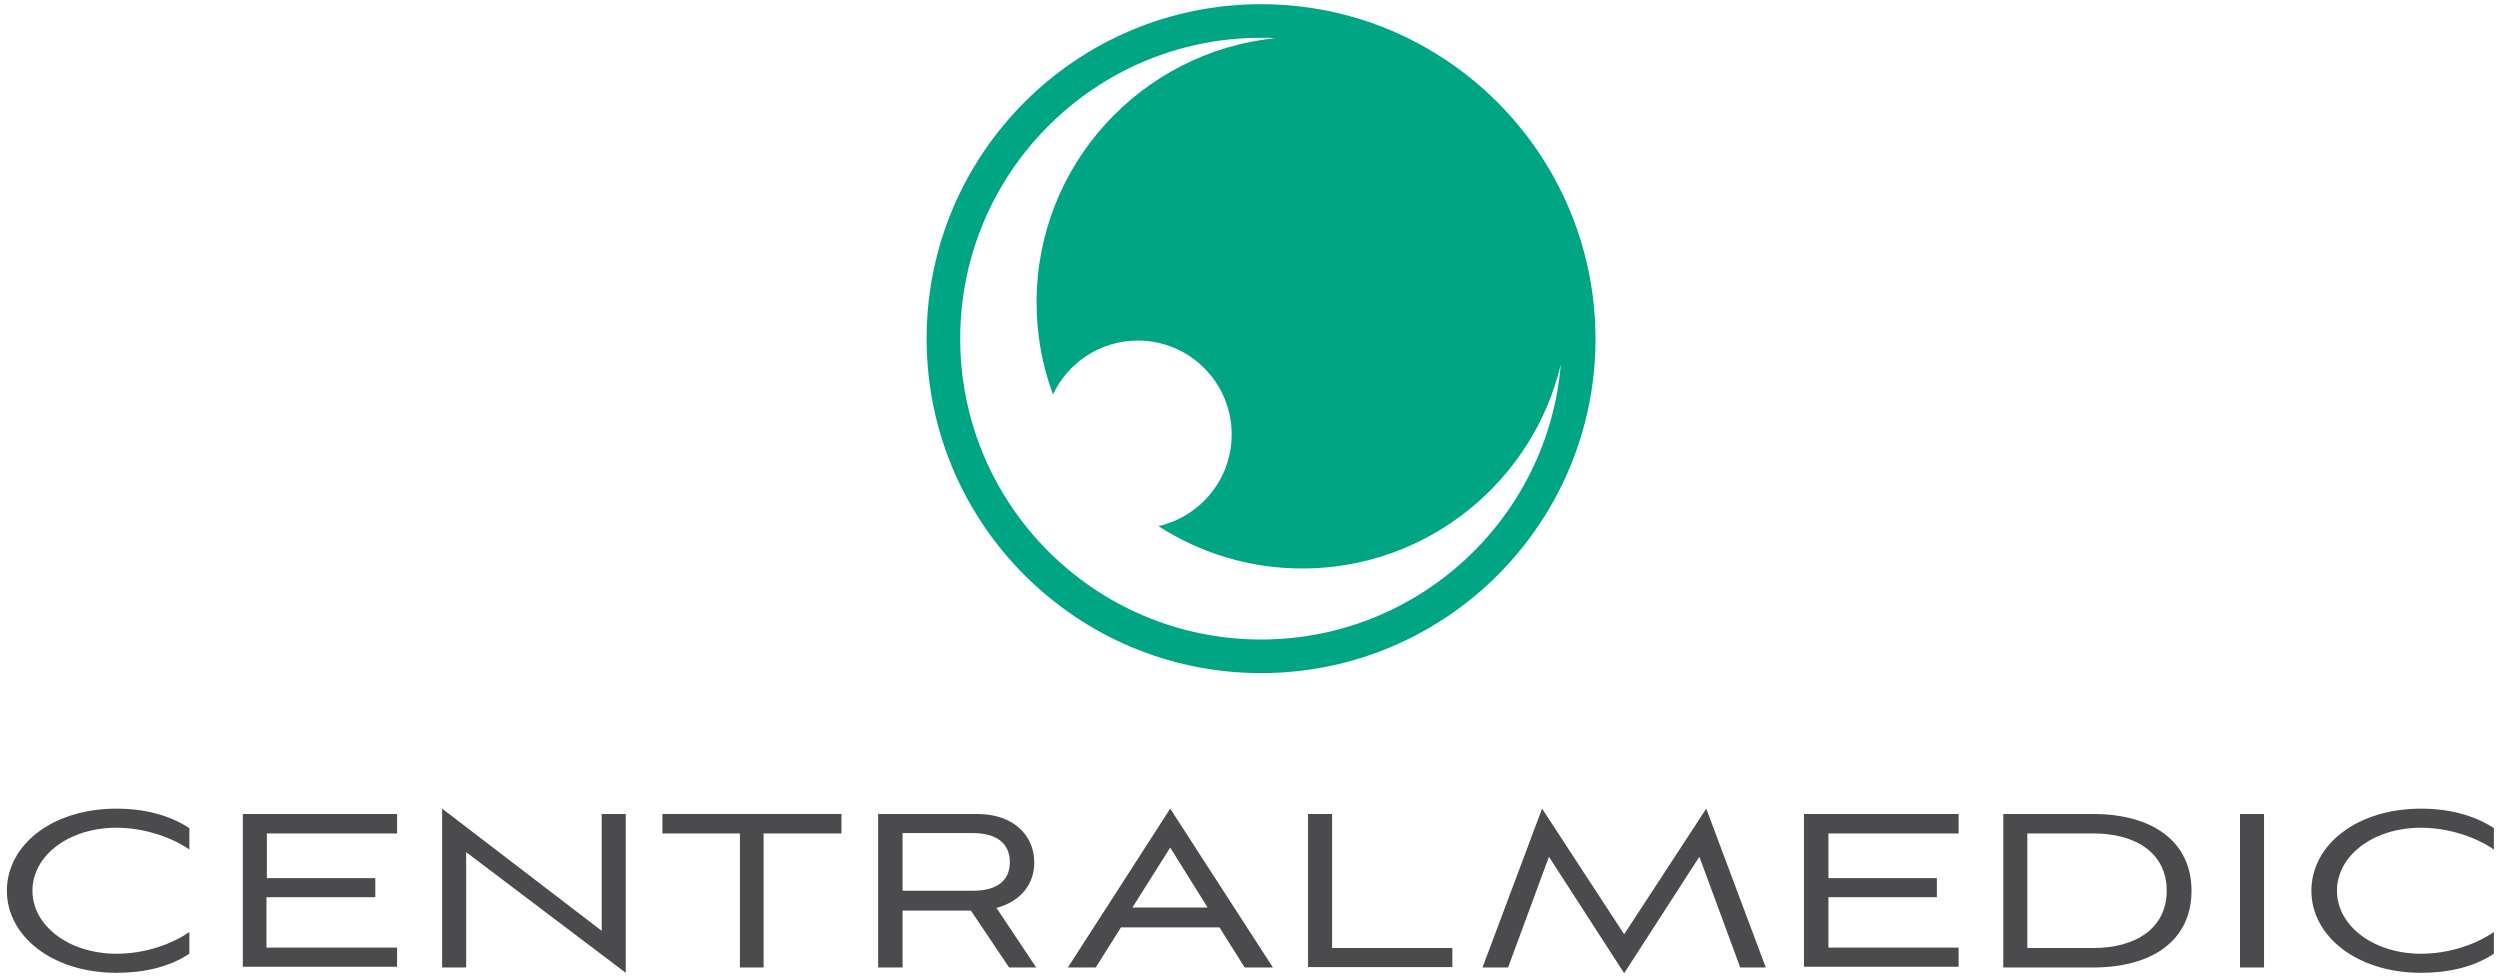 <?xml version="1.0" encoding="utf-8"?>
<!-- Generator: Adobe Illustrator 24.0.0, SVG Export Plug-In . SVG Version: 6.00 Build 0)  -->
<svg version="1.1" id="Ebene_1" xmlns="http://www.w3.org/2000/svg" xmlns:xlink="http://www.w3.org/1999/xlink" x="0px" y="0px"
	 viewBox="0 0 654.8 256.6" style="enable-background:new 0 0 654.8 256.6;" xml:space="preserve">
<style type="text/css">
	.st0{fill:#00A583;}
	.st1{fill:#4B4B4D;}
</style>
<path class="st0" d="M330.3,1.1c-48.4,0-87.6,39.2-87.6,87.6c0,48.4,39.2,87.6,87.6,87.6c48.4,0,87.6-39.2,87.6-87.6
	C417.8,40.3,378.6,1.1,330.3,1.1z M330.3,167.5c-43.5,0-78.8-35.3-78.8-78.8c0-43.5,35.3-78.8,78.8-78.8c1.3,0,2.5,0,3.7,0.1
	c-35.1,3.6-62.5,33.2-62.5,69.2c0,8.5,1.5,16.6,4.3,24.1c3.9-8.3,12.4-14.1,22.2-14.1c13.6,0,24.6,11,24.6,24.6
	c0,11.7-8.2,21.5-19.2,24c10.9,7,23.8,11.1,37.7,11.1c32.8,0,60.4-22.8,67.7-53.4C405.4,135.8,371.5,167.5,330.3,167.5z"/>
<g>
	<path class="st1" d="M49.6,249.8c-5.3,3.5-11.9,5-19.1,5c-16.8,0-28.7-9.6-28.7-21.5c0-12,11.9-21.5,28.7-21.5
		c7.3,0,13.9,1.7,19.1,5.1v5.6c-4.5-3.1-11.6-5.7-19.1-5.7c-12.5,0-22,7.3-22,16.5c0,9.2,9.6,16.5,22,16.5c7.5,0,14.5-2.5,19.1-5.7
		V249.8z"/>
	<path class="st1" d="M63.6,253.4v-40.2H104v5.1H69.9V230h28.4v5H69.8v13.2H104v5H63.6z"/>
	<path class="st1" d="M122.1,223.2v30.2h-6.3v-41.6l41.8,32v-30.6h6.3v41.6L122.1,223.2z"/>
	<path class="st1" d="M193.8,253.4v-35.1h-20.3v-5.1h46.9v5.1H200v35.1H193.8z"/>
	<path class="st1" d="M264.3,253.4l-10-14.9h-17.9v14.9H230v-40.2h26c9.2,0,14.9,5.4,14.9,12.7c0,6-3.9,10.3-9.9,11.9l10.4,15.6
		H264.3z M236.4,218.3v15h18.4c6.3,0,9.7-2.6,9.7-7.5c0-4.9-3.5-7.6-9.7-7.6H236.4z"/>
	<path class="st1" d="M326,253.4l-6.6-10.5h-25.8l-6.6,10.5h-7.3l26.8-41.6l26.9,41.6H326z M306.5,222l-9.9,15.7h19.7L306.5,222z"/>
	<path class="st1" d="M342.6,253.4v-40.2h6.3v35.1h31.5v5H342.6z"/>
	<path class="st1" d="M455.8,253.4l-10.7-29l-19.7,30.5l-19.7-30.5l-10.7,29h-6.7l15.6-41.6l21.5,32.9l21.5-32.9l15.6,41.6H455.8z"
		/>
	<path class="st1" d="M472.5,253.4v-40.2H513v5.1h-34.1V230h28.4v5h-28.4v13.2H513v5H472.5z"/>
	<path class="st1" d="M524.7,253.4v-40.2h23.5c15.7,0,25.8,7.3,25.8,20.1c0,12.9-10.1,20.1-25.8,20.1H524.7z M548.3,248.3
		c11,0,19.2-5.1,19.2-15c0-9.9-8.1-15-19.2-15H531v30H548.3z"/>
	<path class="st1" d="M586.7,253.4v-40.2h6.3v40.2H586.7z"/>
	<path class="st1" d="M653.2,249.8c-5.3,3.5-11.9,5-19.1,5c-16.8,0-28.7-9.6-28.7-21.5c0-12,11.9-21.5,28.7-21.5
		c7.3,0,13.9,1.7,19.1,5.1v5.6c-4.5-3.1-11.6-5.7-19.1-5.7c-12.5,0-22,7.3-22,16.5c0,9.2,9.6,16.5,22,16.5c7.5,0,14.5-2.5,19.1-5.7
		V249.8z"/>
</g>
</svg>
